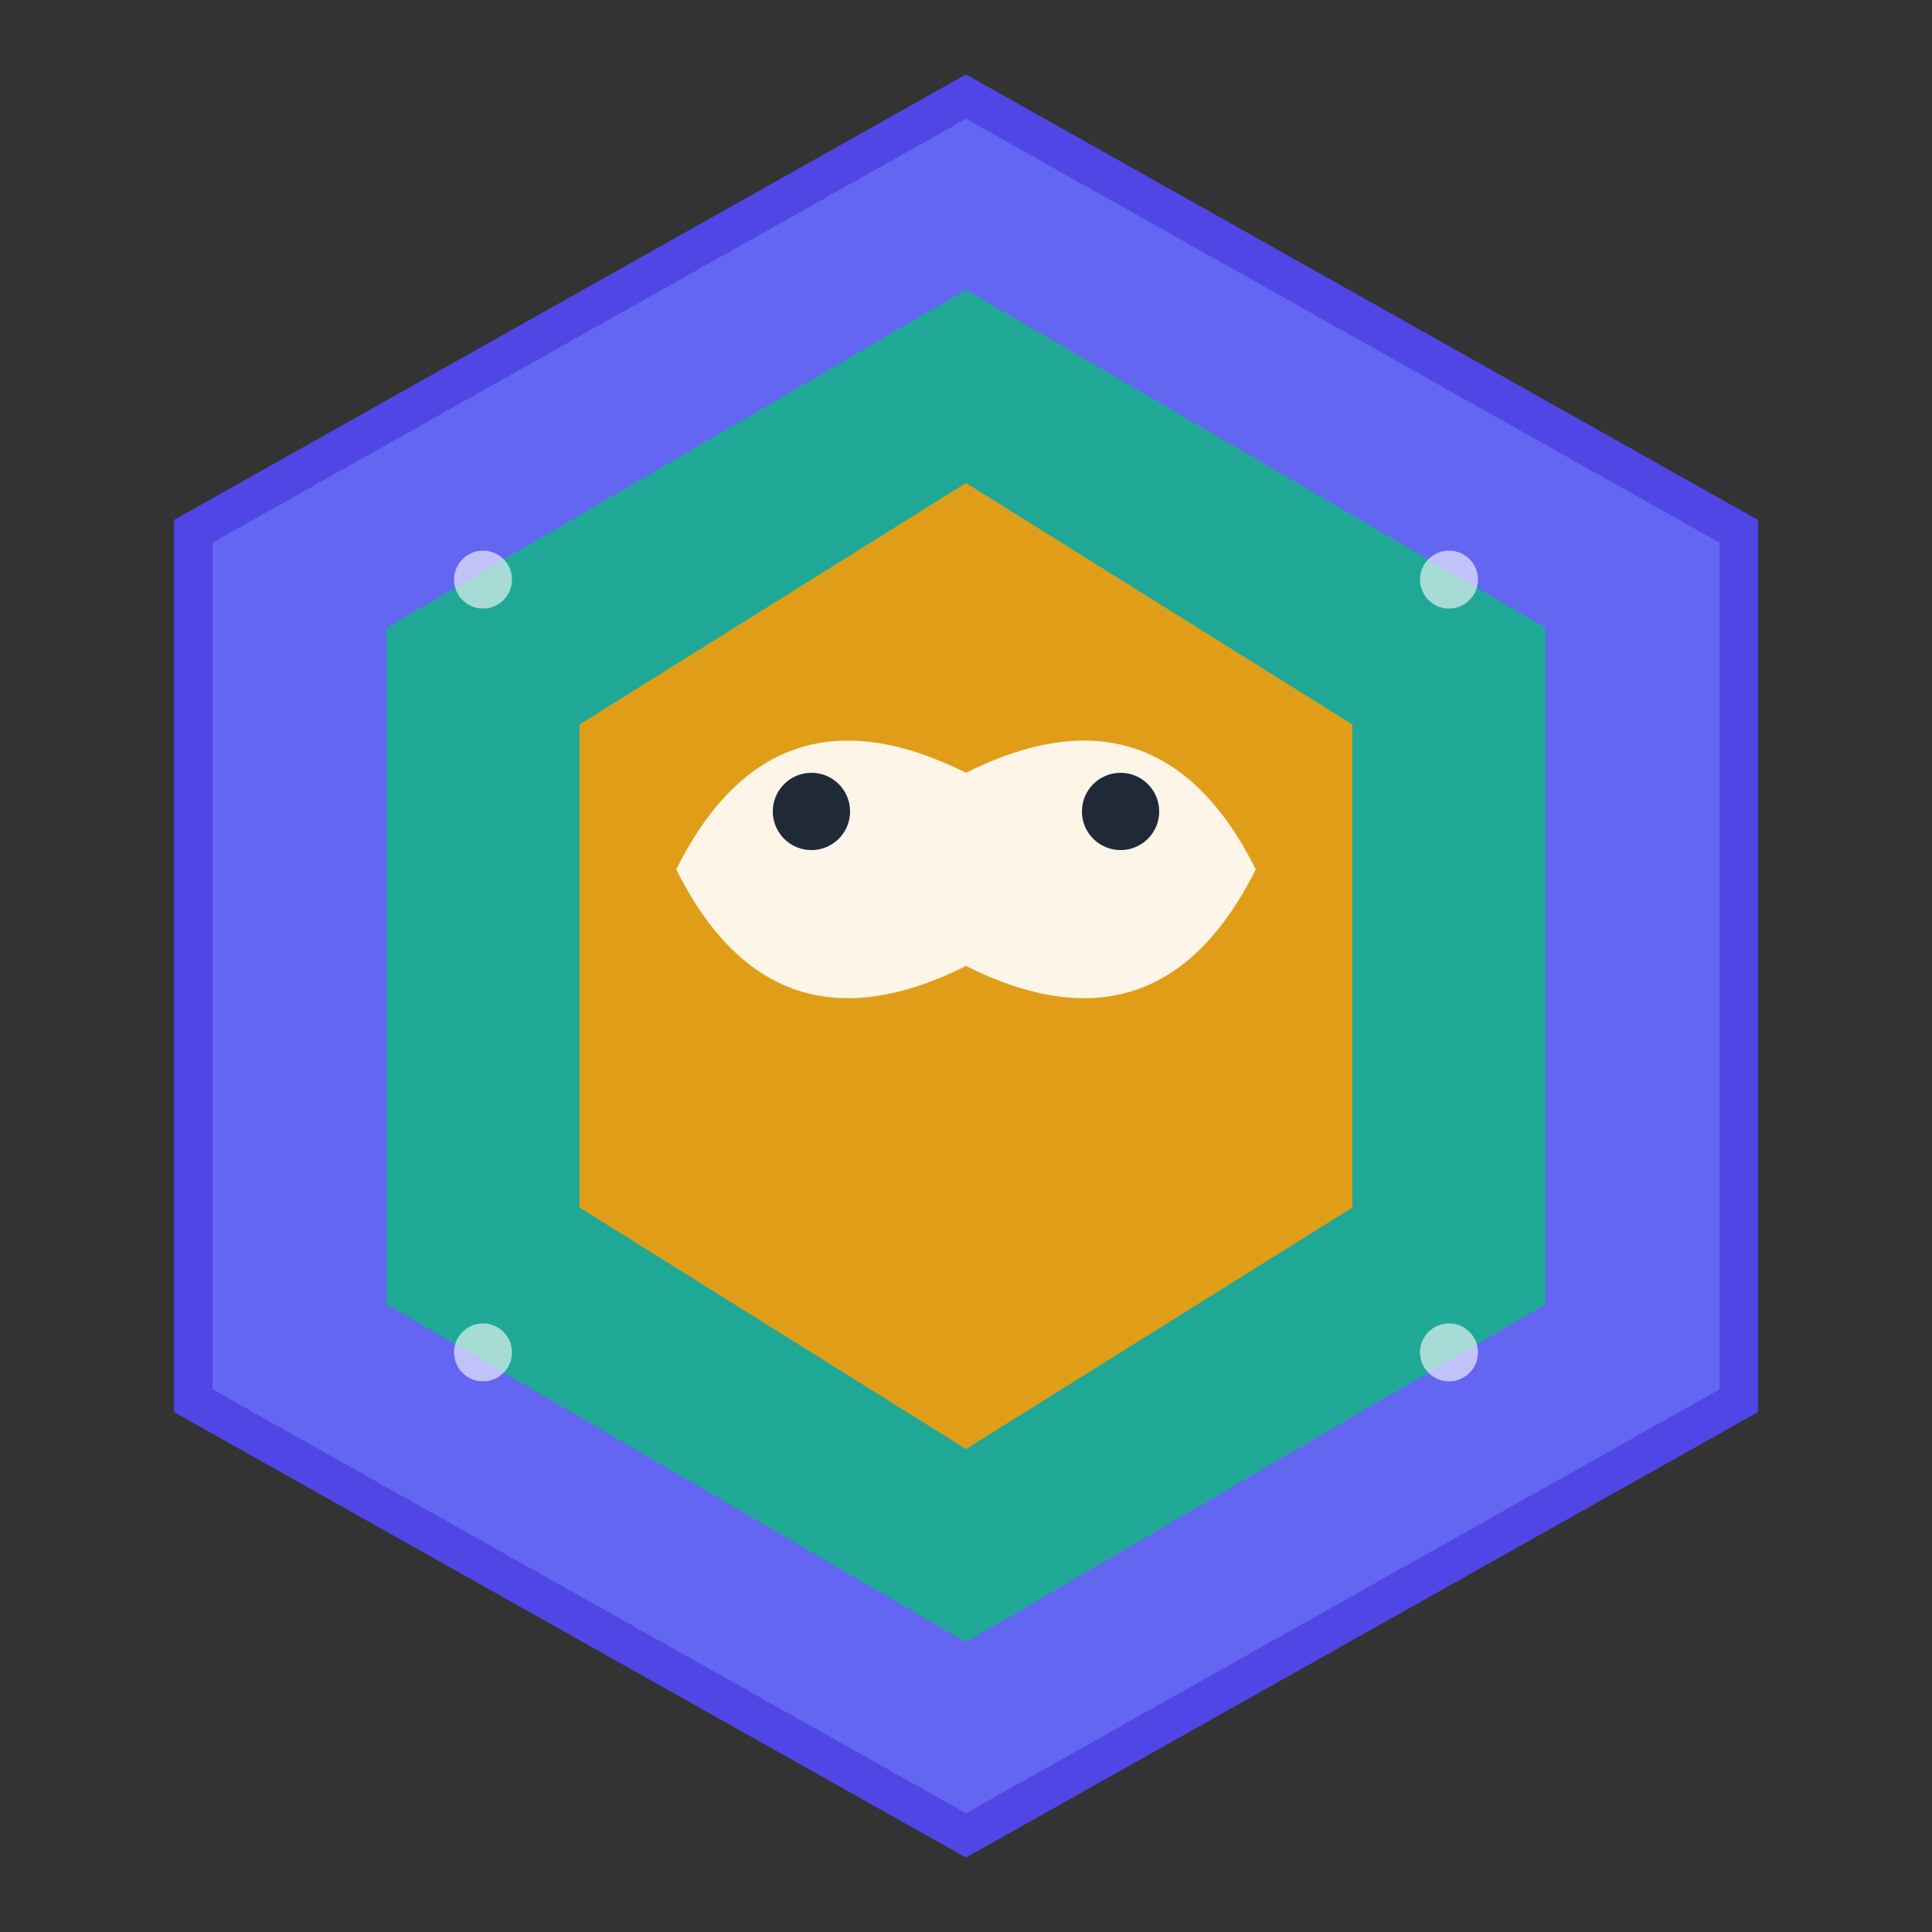 <svg xmlns="http://www.w3.org/2000/svg" viewBox="0 0 100 100">
  <rect x="0" y="0" width="100" height="100" fill="#333333" stroke="none"/>
  <!-- 背景六边形 -->
  <polygon 
    points="50,5 90,27.5 90,72.5 50,95 10,72.5 10,27.5" 
    fill="#6366f1" 
    stroke="#4f46e5" 
    stroke-width="2"/>
  
  <!-- 内部六边形 -->
  <polygon 
    points="50,15 80,32.5 80,67.5 50,85 20,67.5 20,32.5" 
    fill="#10b981" 
    opacity="0.8"/>
  
  <!-- 中心六边形 -->
  <polygon 
    points="50,25 70,37.5 70,62.5 50,75 30,62.5 30,37.5" 
    fill="#f59e0b" 
    opacity="0.9"/>
  
  <!-- 龙形图案（简化版） -->
  <path 
    d="M35,45 Q40,35 50,40 Q60,35 65,45 Q60,55 50,50 Q40,55 35,45 Z" 
    fill="#ffffff" 
    opacity="0.9"/>
  
  <!-- 眼睛 -->
  <circle cx="42" cy="42" r="2" fill="#1f2937"/>
  <circle cx="58" cy="42" r="2" fill="#1f2937"/>
  
  <!-- 装饰点 -->
  <circle cx="25" cy="30" r="1.5" fill="#ffffff" opacity="0.6"/>
  <circle cx="75" cy="30" r="1.5" fill="#ffffff" opacity="0.6"/>
  <circle cx="25" cy="70" r="1.5" fill="#ffffff" opacity="0.6"/>
  <circle cx="75" cy="70" r="1.5" fill="#ffffff" opacity="0.6"/>
</svg>
